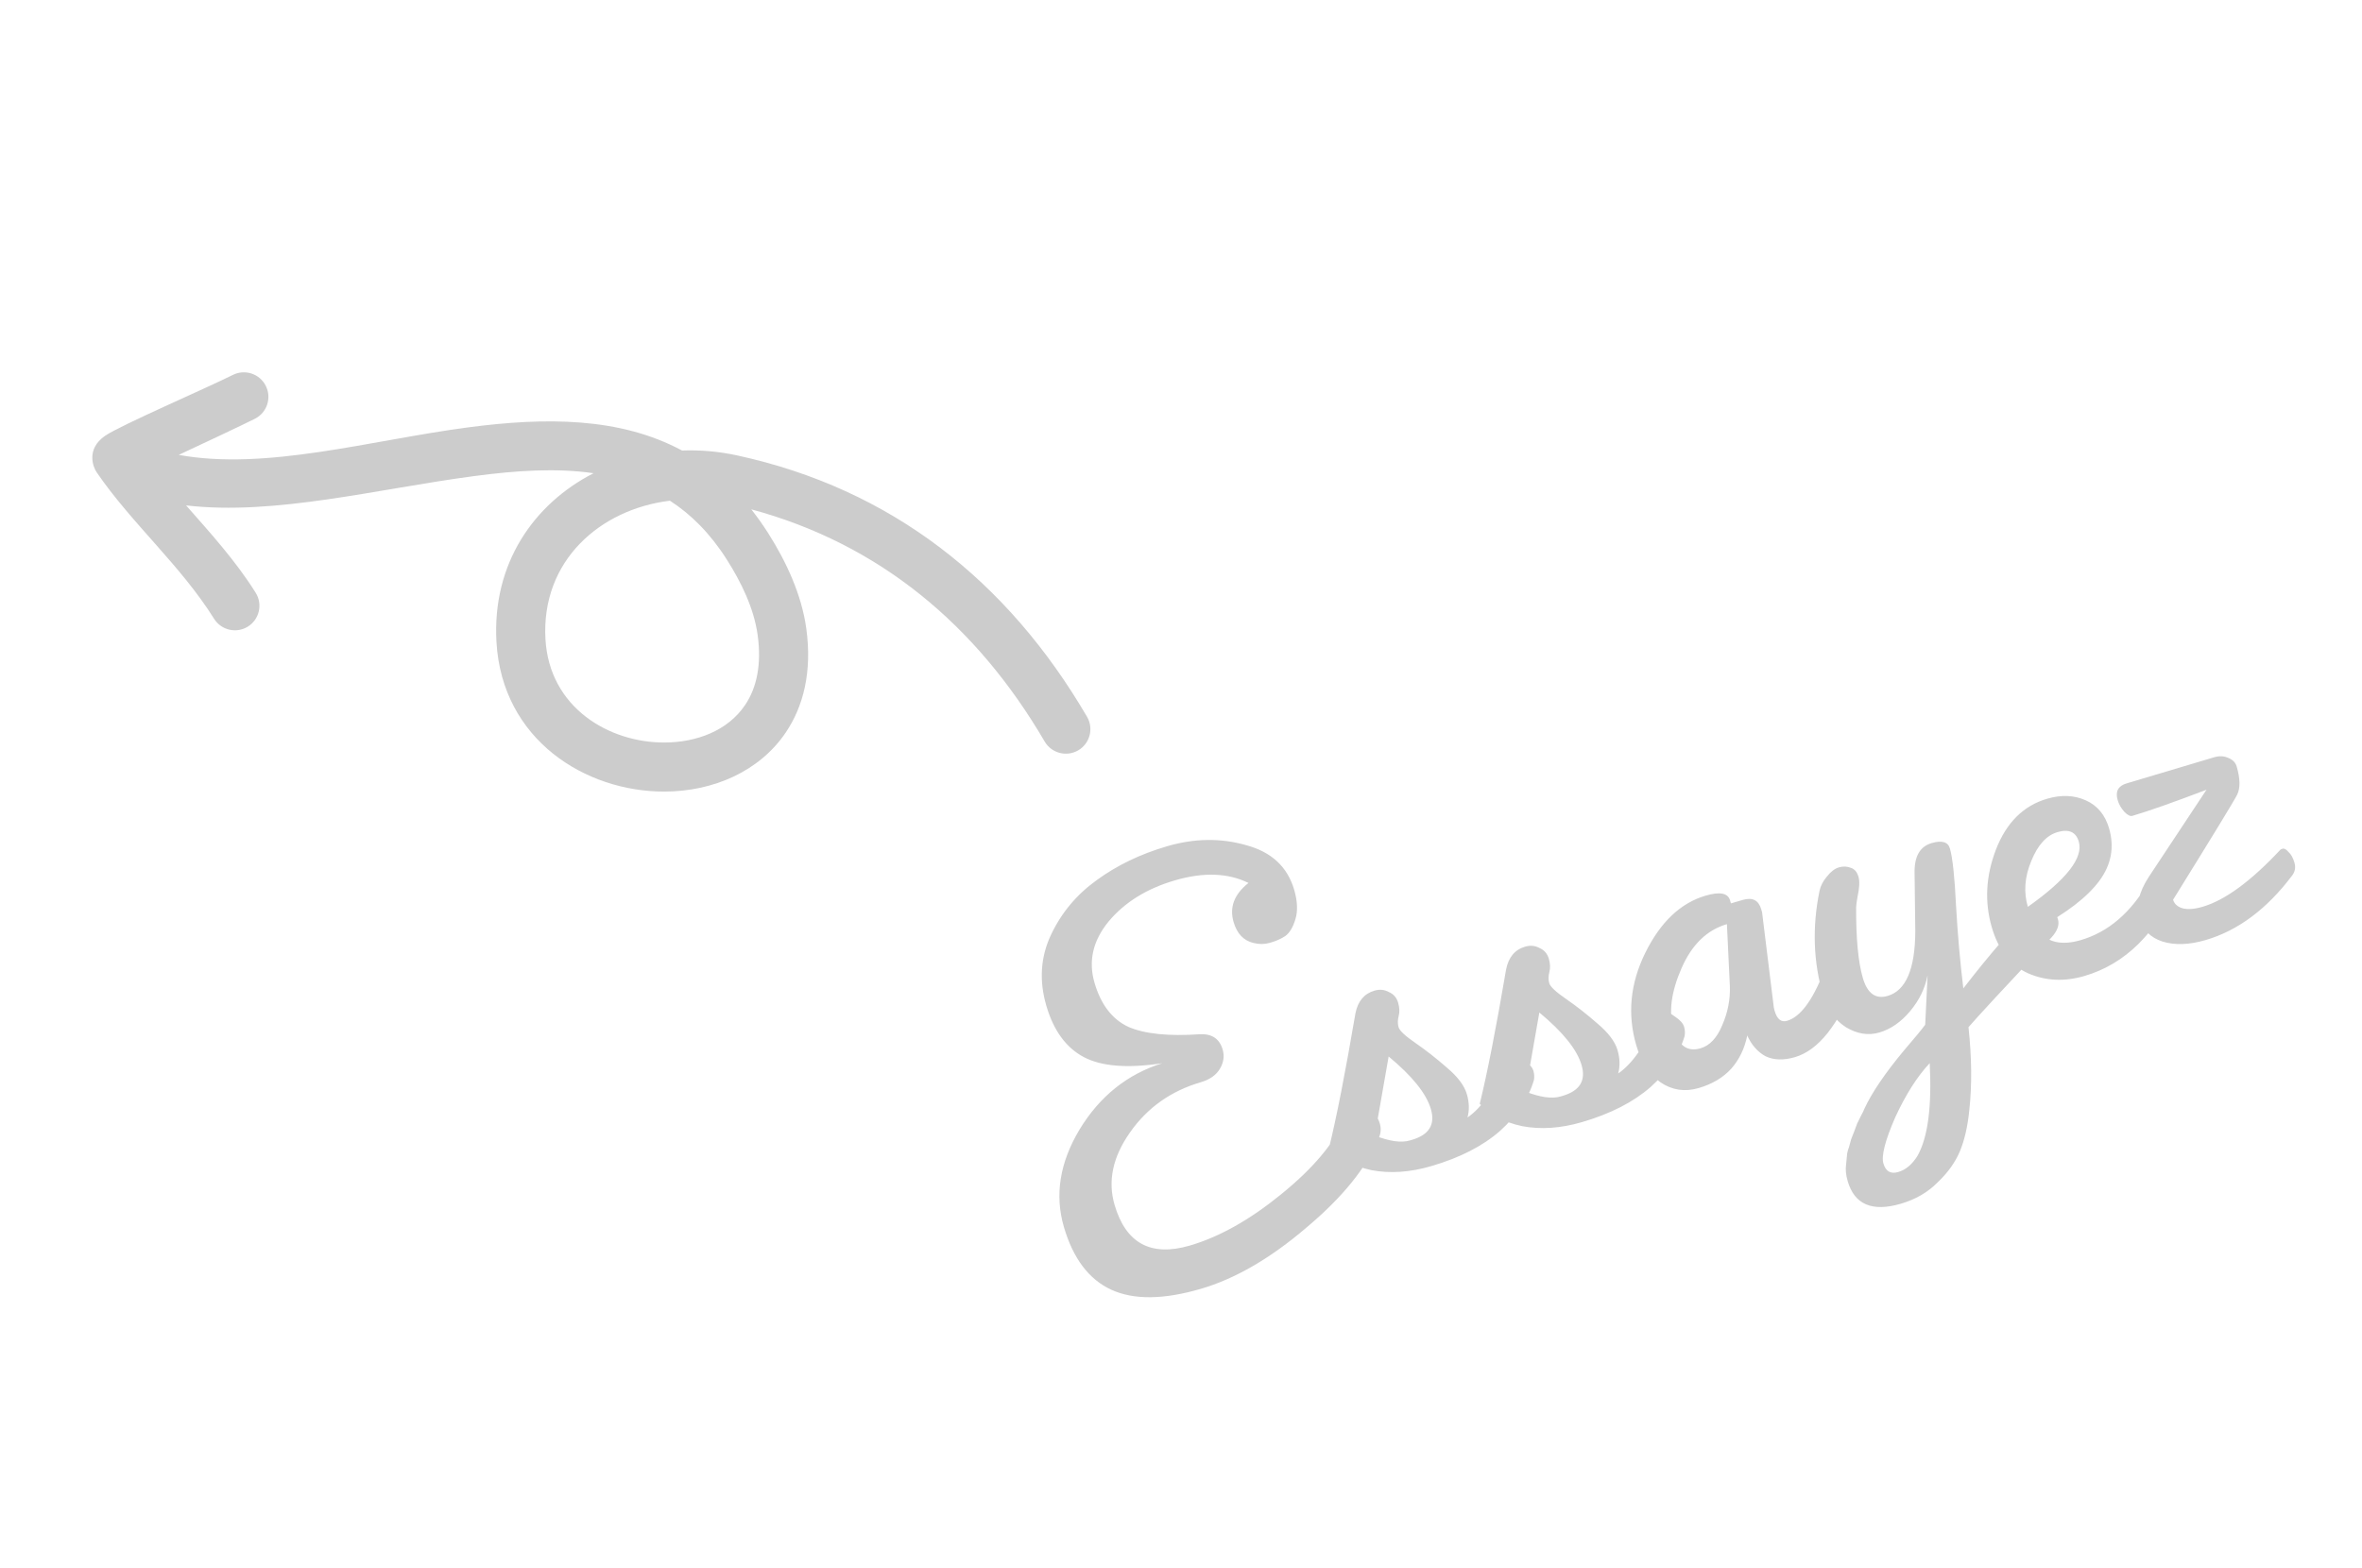 <svg width="268" height="178" viewBox="0 0 268 178" fill="none" xmlns="http://www.w3.org/2000/svg">
<g clip-path="url(#clip0_1490_6501)">
<path fill-rule="evenodd" clip-rule="evenodd" d="M20.28 51.625C30.191 53.434 41.961 49.979 53.078 48.508C61.916 47.339 70.333 47.34 77.385 51.129C79.438 51.051 81.536 51.231 83.625 51.682C101.096 55.468 114.307 65.885 123.339 81.348C124.114 82.674 123.666 84.381 122.339 85.156C121.012 85.931 119.306 85.483 118.531 84.156C110.804 70.93 99.752 61.72 85.243 57.804C85.909 58.645 86.55 59.549 87.168 60.52C89.222 63.758 90.95 67.483 91.48 71.299C92.171 76.267 91.139 80.186 89.162 83.121C86.178 87.551 80.925 89.82 75.409 89.836C66.434 89.864 56.963 83.968 56.33 72.852C55.825 63.978 60.55 57.188 67.346 53.706C63.098 53.085 58.508 53.406 53.809 54.029C42.801 55.485 31.172 58.535 21.114 57.357C23.897 60.52 26.743 63.65 29.011 67.271C29.827 68.573 29.433 70.292 28.129 71.109C26.828 71.924 25.107 71.528 24.292 70.227C20.47 64.123 14.969 59.444 10.963 53.594C10.579 53.035 9.729 50.986 11.908 49.47C13.602 48.291 23.415 44.057 26.421 42.549C27.795 41.861 29.469 42.416 30.157 43.79C30.848 45.164 30.292 46.838 28.917 47.527C27.387 48.295 23.533 50.106 20.28 51.625ZM76.01 56.825C78.407 58.371 80.582 60.536 82.467 63.505C84.102 66.082 85.542 69.025 85.965 72.065C86.427 75.394 85.869 78.044 84.543 80.01C82.576 82.933 79.03 84.257 75.392 84.269C69.108 84.288 62.332 80.319 61.889 72.537C61.383 63.651 68.087 57.785 76.01 56.825Z" fill="black" fill-opacity="0.2"/>
</g>
<path d="M136.237 146.272C132.021 147.504 128.641 147.537 126.098 146.373C123.556 145.209 121.76 142.832 120.711 139.24C119.651 135.61 120.247 131.92 122.499 128.17C124.789 124.408 127.914 121.907 131.873 120.666C127.938 121.264 124.968 121.03 122.962 119.964C120.956 118.897 119.543 116.959 118.722 114.148C117.89 111.298 118.061 108.622 119.237 106.118C120.412 103.614 122.137 101.543 124.412 99.904C126.715 98.215 129.389 96.926 132.434 96.037C135.518 95.136 138.492 95.094 141.357 95.909C144.249 96.674 146.078 98.365 146.841 100.98C147.217 102.268 147.266 103.377 146.986 104.306C146.707 105.235 146.322 105.877 145.833 106.231C145.371 106.536 144.847 106.773 144.262 106.944L144.027 107.013C143.481 107.172 142.889 107.176 142.251 107.023C141.116 106.762 140.354 105.967 139.966 104.64C139.476 102.961 140.04 101.483 141.658 100.206C139.334 99.063 136.551 98.965 133.311 99.911C130.11 100.846 127.6 102.405 125.78 104.588C124 106.761 123.469 109.076 124.187 111.536C124.905 113.995 126.174 115.658 127.995 116.524C129.843 117.34 132.573 117.623 136.186 117.373C137.526 117.321 138.373 117.899 138.727 119.11C138.943 119.851 138.839 120.581 138.413 121.298C137.987 122.016 137.266 122.523 136.251 122.819C132.855 123.811 130.171 125.717 128.199 128.539C126.254 131.309 125.675 134.042 126.461 136.735C127.738 141.107 130.582 142.649 134.993 141.361C138.35 140.381 141.808 138.439 145.366 135.536C148.963 132.622 151.355 129.784 152.54 127.023C152.865 126.25 153.3 125.784 153.847 125.625C154.432 125.454 154.975 125.57 155.475 125.975C156.013 126.369 156.374 126.878 156.556 127.502C156.727 128.088 156.68 128.652 156.415 129.196C155.054 132.516 152.315 135.901 148.195 139.349C144.127 142.825 140.14 145.133 136.237 146.272ZM162.4 132.341C159.98 133.048 157.716 133.201 155.608 132.8C153.527 132.348 151.924 131.503 150.8 130.264C151.651 126.795 152.647 121.717 153.787 115.03C154.058 113.637 154.779 112.77 155.95 112.428C156.536 112.257 157.081 112.31 157.585 112.586C158.117 112.812 158.468 113.218 158.639 113.803C158.799 114.35 158.819 114.852 158.698 115.311C158.578 115.77 158.575 116.195 158.689 116.585C158.803 116.975 159.443 117.572 160.61 118.375C161.776 119.178 162.958 120.104 164.154 121.153C165.389 122.191 166.149 123.197 166.434 124.173C166.707 125.11 166.732 125.993 166.508 126.821C168.132 125.711 169.589 123.591 170.878 120.461C171.044 120.158 171.283 119.961 171.595 119.87C171.947 119.767 172.397 119.932 172.947 120.365C173.525 120.747 173.871 121.133 173.984 121.524C174.087 121.875 174.106 122.229 174.041 122.587C173.422 124.675 172.14 126.595 170.195 128.349C168.239 130.065 165.64 131.395 162.4 132.341ZM159.962 129.431C159.962 129.431 160.04 129.408 160.196 129.363C162.148 128.793 162.867 127.629 162.354 125.873C161.841 124.116 160.243 122.126 157.56 119.901L155.987 128.876C157.661 129.531 158.986 129.716 159.962 129.431ZM179.498 127.349C177.078 128.055 174.813 128.208 172.705 127.807C170.624 127.356 169.022 126.51 167.897 125.271C168.749 121.803 169.744 116.725 170.884 110.037C171.155 108.645 171.876 107.777 173.048 107.435C173.633 107.264 174.178 107.317 174.682 107.593C175.214 107.819 175.566 108.225 175.737 108.811C175.896 109.357 175.916 109.86 175.796 110.319C175.676 110.777 175.673 111.202 175.787 111.592C175.9 111.983 176.541 112.579 177.707 113.383C178.874 114.186 180.055 115.112 181.251 116.161C182.486 117.198 183.246 118.205 183.531 119.181C183.805 120.118 183.829 121 183.605 121.828C185.23 120.718 186.687 118.598 187.976 115.468C188.141 115.165 188.38 114.969 188.693 114.877C189.044 114.775 189.495 114.94 190.045 115.372C190.622 115.754 190.968 116.141 191.082 116.531C191.185 116.882 191.203 117.237 191.138 117.595C190.519 119.682 189.237 121.603 187.292 123.357C185.336 125.072 182.738 126.403 179.498 127.349ZM177.059 124.439C177.059 124.439 177.137 124.416 177.294 124.37C179.245 123.8 179.965 122.637 179.452 120.88C178.939 119.124 177.341 117.133 174.658 114.909L173.084 123.883C174.758 124.538 176.083 124.723 177.059 124.439ZM185.656 118.624C184.63 115.111 184.967 111.623 186.667 108.161C188.395 104.648 190.684 102.476 193.534 101.644C195.134 101.176 196.054 101.353 196.294 102.172L196.396 102.524L197.743 102.131C198.836 101.811 199.531 102.159 199.827 103.174L199.93 103.526L201.231 114.076C201.238 114.243 201.281 114.464 201.361 114.737C201.634 115.674 202.103 116.045 202.766 115.852C204.25 115.418 205.625 113.598 206.891 110.389C207.061 109.958 207.283 109.703 207.557 109.623C207.947 109.509 208.37 109.725 208.826 110.269C209.27 110.775 209.56 111.262 209.697 111.731C209.823 112.16 209.88 112.503 209.871 112.76C209.338 114.272 208.503 115.765 207.366 117.241C206.218 118.678 204.981 119.59 203.653 119.977C202.365 120.353 201.253 120.318 200.318 119.871C199.41 119.373 198.707 118.562 198.209 117.436C198.22 117.476 198.232 117.515 198.243 117.554C197.944 118.997 197.351 120.229 196.463 121.251C195.536 122.284 194.292 123.029 192.731 123.485C191.169 123.941 189.73 123.725 188.412 122.839C187.121 121.903 186.203 120.498 185.656 118.624ZM192.939 118.975C193.993 118.668 194.818 117.791 195.412 116.347C196.046 114.891 196.334 113.409 196.275 111.901L195.941 104.881C193.677 105.542 191.96 107.208 190.792 109.88C189.623 112.551 189.318 114.843 189.876 116.756C190.435 118.669 191.456 119.409 192.939 118.975ZM215.667 136.614C212.427 137.56 210.42 136.706 209.645 134.051C209.44 133.348 209.38 132.709 209.466 132.133C209.492 131.787 209.524 131.46 209.561 131.152C209.571 130.895 209.647 130.577 209.79 130.196C209.894 129.827 209.976 129.527 210.036 129.298C210.108 129.108 210.229 128.797 210.399 128.366C210.57 127.935 210.677 127.649 210.721 127.509C210.804 127.358 210.95 127.061 211.16 126.618C211.381 126.215 211.5 125.968 211.516 125.879C212.371 124.019 213.897 121.773 216.094 119.141C217.265 117.782 218.047 116.833 218.44 116.295L218.709 110.688C218.422 112.17 217.759 113.528 216.722 114.763C215.685 115.998 214.522 116.804 213.234 117.18C211.984 117.545 210.718 117.342 209.434 116.573C208.178 115.754 207.317 114.544 206.849 112.944C205.744 109.157 205.609 105.214 206.445 101.115C206.57 100.527 206.855 99.978 207.299 99.467C207.731 98.917 208.182 98.574 208.65 98.437C209.119 98.3 209.568 98.317 210 98.488C210.419 98.62 210.709 98.959 210.869 99.505C211.017 100.013 210.982 100.764 210.764 101.76C210.667 102.297 210.613 102.694 210.604 102.951C210.585 106.515 210.838 109.194 211.363 110.99C211.876 112.747 212.815 113.426 214.181 113.027C216.25 112.422 217.295 109.978 217.315 105.693L217.234 99.108C217.19 97.215 217.831 96.074 219.158 95.686C220.33 95.344 221.023 95.544 221.24 96.286C221.548 97.34 221.781 99.517 221.94 102.818C222.126 106.068 222.401 109.186 222.765 112.172C225.809 108.233 228.425 105.224 230.614 103.144C230.814 102.959 231.07 102.82 231.383 102.729C231.695 102.638 232.084 102.736 232.549 103.024C233.003 103.273 233.321 103.71 233.503 104.334C233.686 104.959 233.441 105.644 232.77 106.391C227.407 112.109 224.268 115.504 223.352 116.576C223.724 120.026 223.753 123.174 223.44 126.019C223.256 127.852 222.901 129.396 222.378 130.651C221.855 131.905 221.012 133.083 219.851 134.185C218.741 135.314 217.346 136.123 215.667 136.614ZM215.378 133.012C216.237 132.762 216.968 132.146 217.571 131.165C218.744 129.085 219.204 125.583 218.952 120.657C217.53 122.174 216.224 124.229 215.032 126.822C213.891 129.443 213.446 131.183 213.697 132.042C213.959 132.94 214.52 133.263 215.378 133.012ZM226 105.254C225.157 102.365 225.313 99.418 226.469 96.411C227.652 93.355 229.59 91.433 232.284 90.646C233.884 90.179 235.343 90.24 236.659 90.83C237.975 91.42 238.855 92.477 239.3 93.999C239.927 96.146 239.556 98.14 238.187 99.98C236.818 101.82 234.465 103.63 231.129 105.409C232.166 106.928 233.816 107.357 236.081 106.695C239.203 105.784 241.763 103.596 243.76 100.132C243.87 99.93 244.082 99.784 244.394 99.692C244.745 99.59 245.097 99.635 245.45 99.829C245.843 100.011 246.096 100.297 246.21 100.687C246.324 101.078 246.301 101.508 246.142 101.978C245.565 103.629 244.393 105.348 242.627 107.135C240.85 108.883 238.81 110.093 236.506 110.765C234.242 111.426 232.116 111.327 230.128 110.467C228.129 109.568 226.753 107.831 226 105.254ZM233.454 94.435C232.205 94.8 231.211 95.895 230.473 97.72C229.724 99.507 229.594 101.239 230.084 102.918C234.474 99.814 236.401 97.345 235.865 95.511C235.546 94.418 234.742 94.059 233.454 94.435ZM251.249 85.935C251.834 85.764 252.373 85.797 252.866 86.034C253.348 86.232 253.651 86.546 253.777 86.976C254.187 88.381 254.205 89.456 253.829 90.201C253.481 90.896 251.06 94.865 246.566 102.108C246.703 102.577 247.051 102.899 247.611 103.074C248.21 103.238 248.977 103.184 249.914 102.91C252.452 102.169 255.383 100.021 258.709 96.466C258.736 96.415 258.828 96.367 258.984 96.322C259.179 96.265 259.406 96.389 259.665 96.695C259.951 96.95 260.174 97.351 260.334 97.897C260.494 98.444 260.404 98.936 260.066 99.374C257.195 103.178 253.924 105.616 250.255 106.687C248.381 107.234 246.745 107.288 245.345 106.85C243.985 106.4 243.112 105.511 242.724 104.184C242.325 102.817 242.679 101.273 243.786 99.552L250.357 89.627C246.544 91.079 243.74 92.067 241.944 92.591C241.71 92.66 241.413 92.513 241.054 92.153C240.683 91.752 240.423 91.299 240.275 90.791C239.99 89.815 240.335 89.185 241.311 88.9L251.249 85.935Z" fill="black" fill-opacity="0.2"/>
<defs>
<clipPath id="clip0_1490_6501">
<rect width="98.442" height="98.442" fill="white" transform="matrix(-0.866 0.5 0.5 0.866 85.253 0)"/>
</clipPath>
</defs>
</svg>
